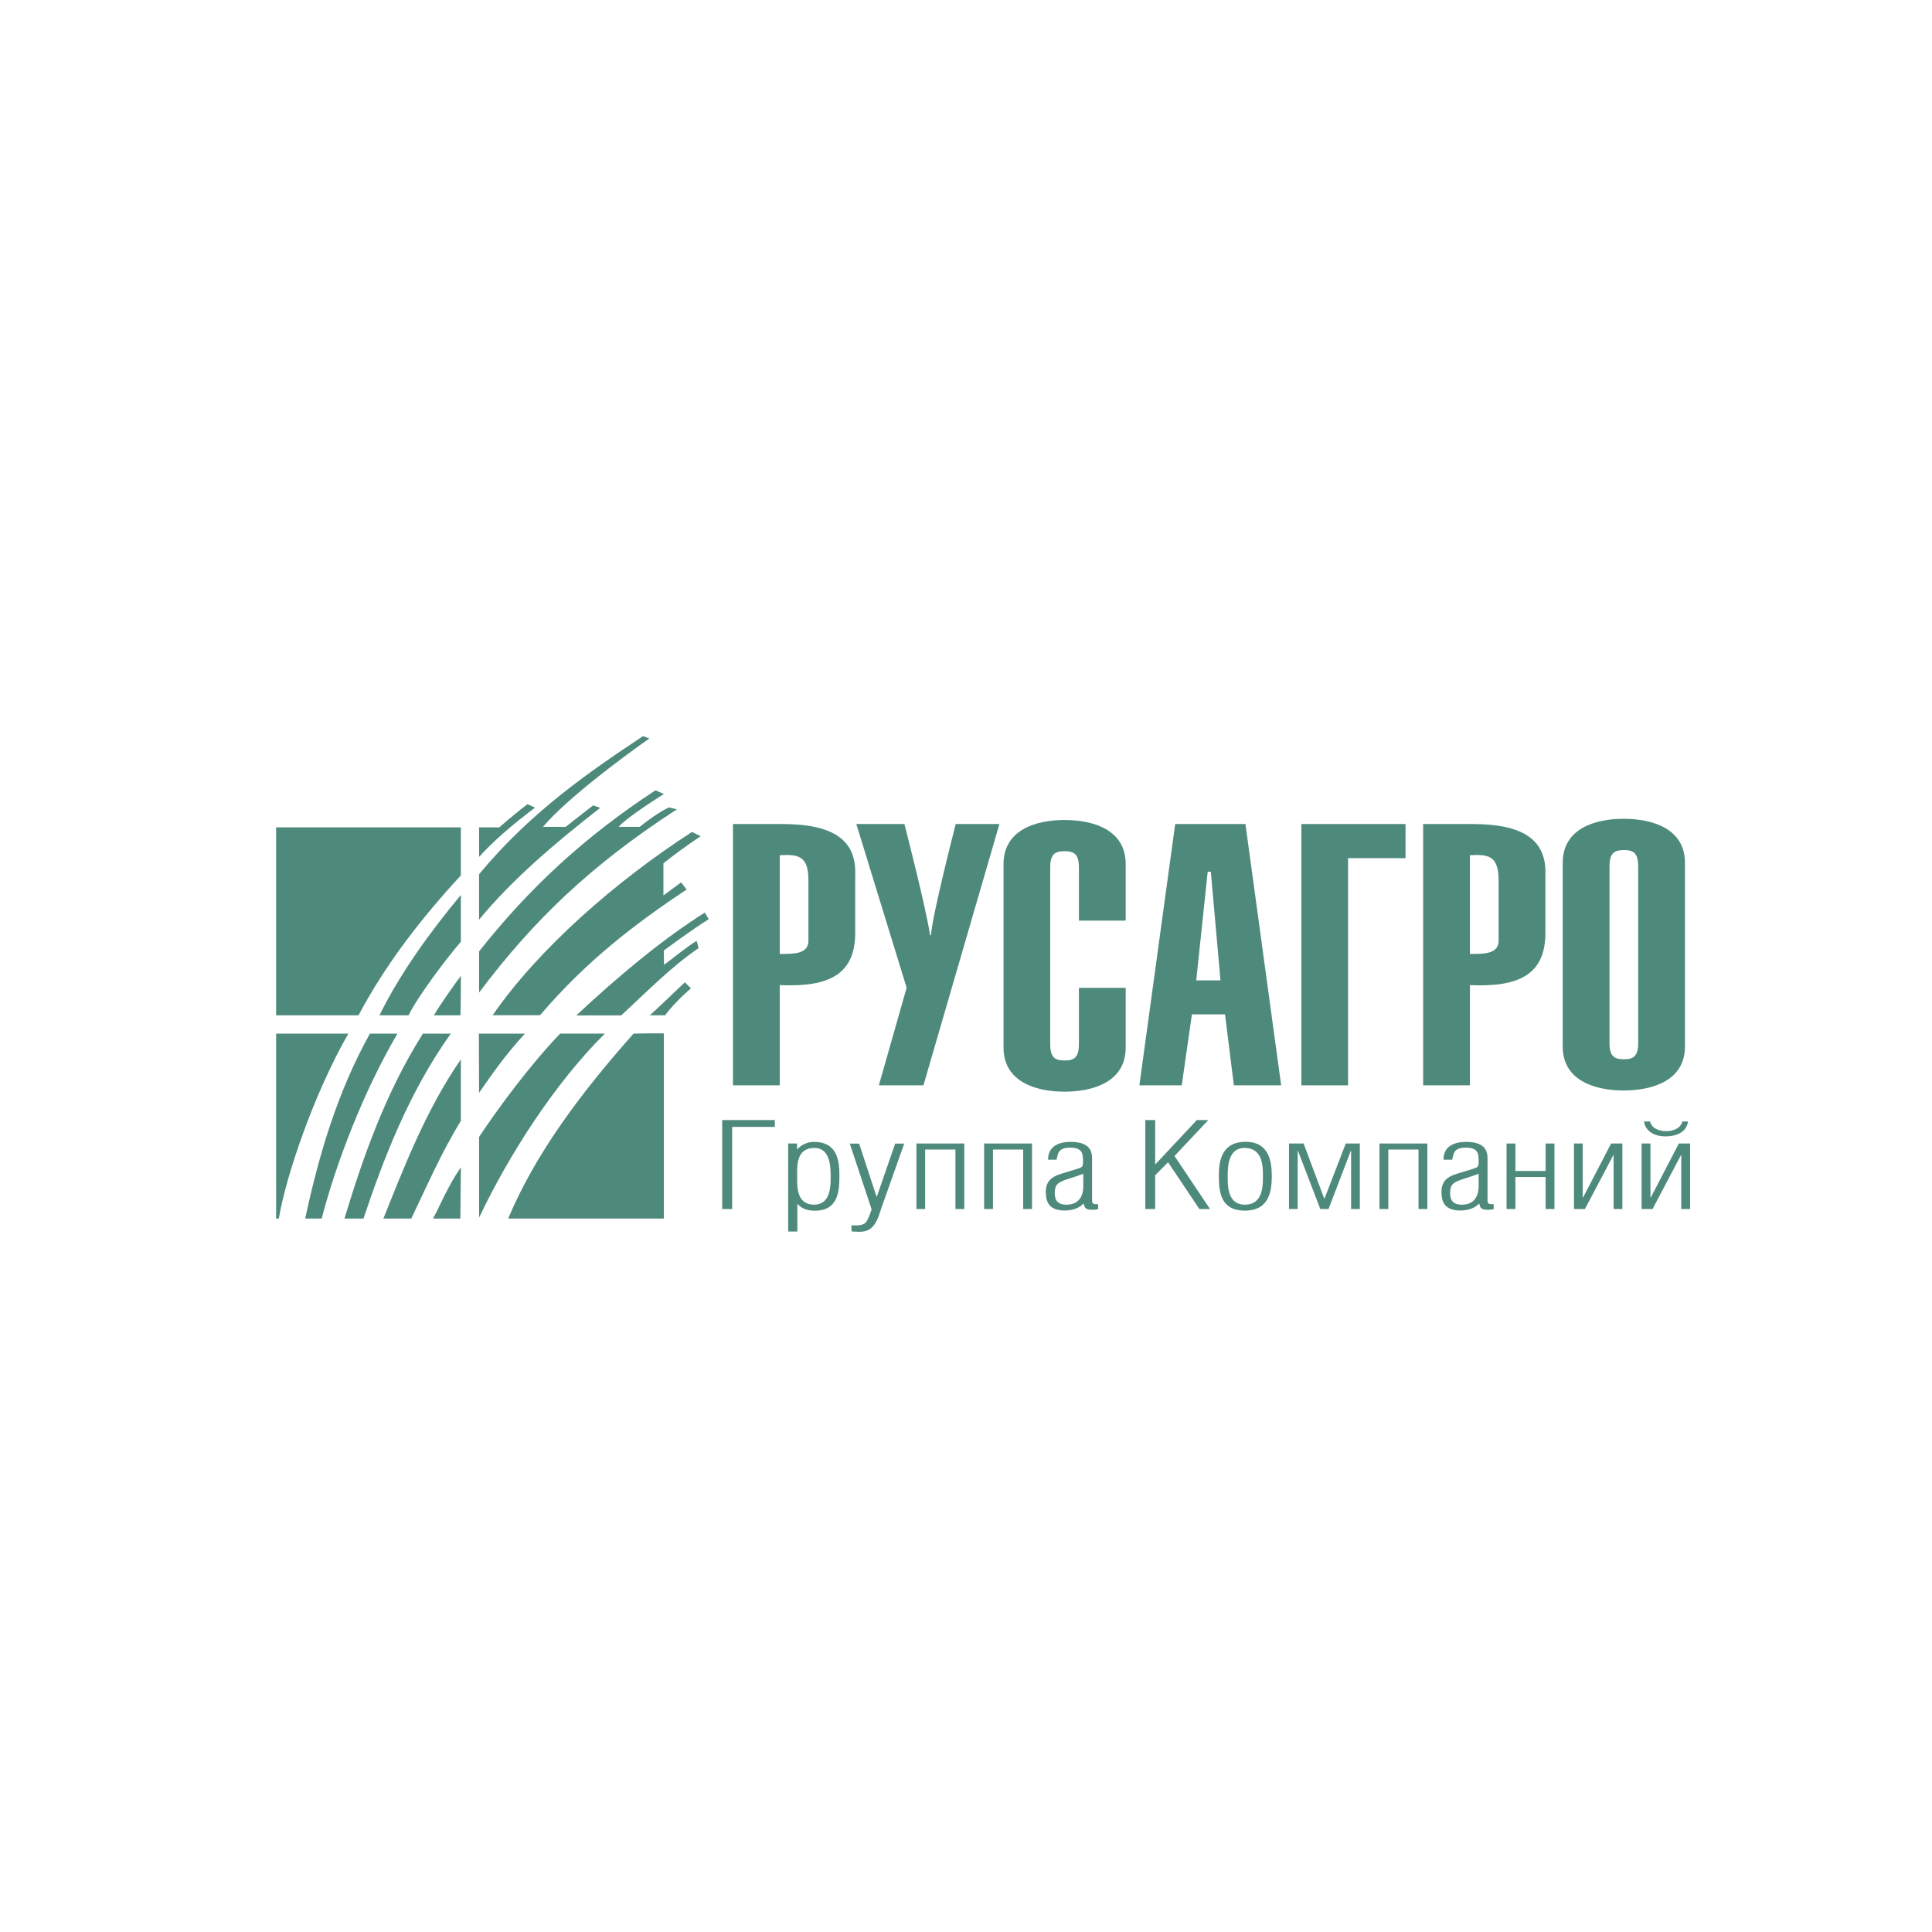 <?xml version="1.0" encoding="UTF-8"?> <svg xmlns="http://www.w3.org/2000/svg" xmlns:xlink="http://www.w3.org/1999/xlink" version="1.1" id="Layer_1" x="0px" y="0px" viewBox="0 0 1920 1920" style="enable-background:new 0 0 1920 1920;" xml:space="preserve"> <style type="text/css"> .st0{fill:#FFFFFF;} .st1{fill:#4E8A7C;} </style> <rect class="st0" width="1920" height="1920"></rect> <g id="rusagrogroup.cdr"> <path class="st1" d="M458,889.4c-30.9,37-61.1,79.2-80.9,119.6H406c9.3-18.9,37.7-56.6,52-73.1V889.4z"></path> <path class="st1" d="M458,969.8c-5.4,7.1-23.3,32.4-26.7,39.2h26.2C458,1008.3,458,969.8,458,969.8z"></path> <path class="st1" d="M458,822.2H274.4V1009h81.9c27.2-51.5,64-98.3,101.7-139V822.2z"></path> <path class="st1" d="M303.3,1211h16.4c14.2-55.1,42.2-127.7,75.3-183.8h-27.4C334.9,1086,316.6,1149,303.3,1211L303.3,1211z"></path> <path class="st1" d="M342.3,1211h18.9c20.1-59.8,45.3-125.7,86.8-183.8h-27.7C382.7,1086.5,360.1,1152.2,342.3,1211z"></path> <path class="st1" d="M274.4,1211h2.7c6.9-41.9,35-124.5,69.1-183.8h-71.8L274.4,1211L274.4,1211z"></path> <path class="st1" d="M381,1211h27.7c15.4-31.9,29.6-65,49.3-97.1v-61.1C422.7,1103.7,400.1,1163.7,381,1211z"></path> <path class="st1" d="M430.3,1211h27.2l0.5-51C444.5,1179.7,437.4,1198.3,430.3,1211z"></path> <path class="st1" d="M596.5,802.8l-7.1-2.4c-12.5,9.6-27.2,21.3-27.2,21.3h-22.6c23.8-27.9,77-67.6,105.7-87.8l-6.2-2.4 c-53.9,35.8-111.8,75.5-163,137.3v45.1C510.1,872.9,552.5,837.1,596.5,802.8L596.5,802.8z"></path> <path class="st1" d="M672.7,804.3l-8.1-1.9c-10.1,5.1-20.1,12.2-28.9,19.3h-20.8c7.8-9.6,44.9-32.6,44.9-32.6l-8.4-3.7 c-70.4,46.1-125.5,97.1-175.3,160.1v40.9C530.6,913.9,587.9,859.3,672.7,804.3z"></path> <path class="st1" d="M531.7,802.6l-7.6-3.4c0,0-18.4,14.4-27.9,23h-20.1v29.4C489.1,837.2,507,821.2,531.7,802.6z"></path> <path class="st1" d="M682.3,884l-5.4-7.1c-4.9,3.7-12.7,9.3-17.6,13V858c7.3-6.1,24-18.4,37-27l-8.6-4.2 c-75,48.3-152.5,116-198.1,182.1h47.1C583,954.6,631.6,917.8,682.3,884z"></path> <path class="st1" d="M692.3,935c-9.8,5.9-23.5,17.4-32.4,23.8l-0.2-14.2c0,0,27.7-20.6,44.6-31.1l-3.9-6.6 c-42.9,27.2-85.1,62.5-127.7,102.2h44.6c27.2-25,48.8-47.6,77-66.9L692.3,935L692.3,935z"></path> <path class="st1" d="M686.7,982.3l-6.1-6.1c-11.1,10.5-24,23-34.8,32.8H661C666.6,1001.2,677.9,989.4,686.7,982.3z"></path> <path class="st1" d="M475.9,1027.2l0.2,58.8c12.5-17.9,25.7-37.3,45.6-58.8C521.7,1027.2,475.9,1027.2,475.9,1027.2z"></path> <path class="st1" d="M476.1,1129.9v80.2c28.5-60.1,74-132.4,125-182.9h-44.4C527.6,1057.3,495,1101.2,476.1,1129.9L476.1,1129.9z"></path> <path class="st1" d="M629.6,1027.2c-52.7,59.4-97.3,118.9-124.6,183.8h154.7v-183.8C660,1026.5,629.6,1027.2,629.6,1027.2z"></path> <polygon class="st1" points="717.7,1201.5 717.7,1113.1 770,1113.1 770,1119.9 727.6,1119.9 727.6,1201.5 "></polygon> <path class="st1" d="M792.4,1223.9h-9.1v-87.5h8.8v5.9c4.1-4.5,9.9-7.5,16.9-7.5c22.9,0,25.2,18.6,25.2,32.6 c0,14.1,0,35.8-24.4,35.8c-7.5,0-13.1-2.1-17.4-6.9V1223.9L792.4,1223.9z M809.1,1197.2c16.5,0,16.4-19,16.4-27.6 c0-8.8,0-28.8-16.1-28.8c-18.3,0-17.2,18-17.2,27.8C792.2,1178.5,791.2,1197.2,809.1,1197.2z"></path> <path class="st1" d="M846.1,1217.7c5.5,0.2,12.3,0.7,15.2-4c2.1-3.8,3.6-7.9,4.9-11.9l-21.7-65.3h9.3l17.3,52.7h0.3l18.2-52.7h9 l-22.8,64.3c-2.2,6.9-5.1,17.7-13.1,21.7c-6.2,2.7-12.5,1.3-16.4,1.3L846.1,1217.7L846.1,1217.7z"></path> <polygon class="st1" points="910.7,1201.5 910.7,1136.4 958.3,1136.4 958.3,1201.5 949.5,1201.5 949.5,1142.4 919.4,1142.4 919.4,1201.5 "></polygon> <polygon class="st1" points="978,1201.5 978,1136.4 1025.6,1136.4 1025.6,1201.5 1016.8,1201.5 1016.8,1142.4 986.8,1142.4 986.8,1201.5 "></polygon> <path class="st1" d="M1041.6,1152.8c-0.4-11.4,7.7-18,22.3-18c7,0,13.3,1.2,17.3,4.9c3.8,3.8,4.1,8.2,4.1,12.7v40 c0,3.9,0.9,4.5,6,4.3v4.9c-3,0.9-6.5,0.8-9.7,0.4c-3.9-1.2-3.7-2.8-4.7-5.9h-0.2c-4.4,4.7-11.2,6.9-18.5,6.9 c-15.3,0-18.9-8.1-18.9-18.4c0-7.5,2.7-13.2,11.5-16.8c7.4-2.7,15.4-4.6,22.9-7.3c1.4-0.5,2.1-1.8,2.3-2.6 c0.6-2.7,0.3-8.2-0.3-10.9c-1.2-3.9-4.3-6.5-12-6.5c-12.5,0-12.3,6.3-13.7,12H1041.6L1041.6,1152.8z M1076.5,1166.4 c-5.8,2.4-11.7,4.1-17.4,6c-8.9,3.1-10.9,5.8-10.9,13.5c0,6.4,2.6,11.3,11.7,11.3c5.8,0,9.8-1.9,12.4-4.9c3.7-4.1,4.3-9.7,4.3-14.5 L1076.5,1166.4L1076.5,1166.4z"></path> <polygon class="st1" points="1138.2,1201.5 1138.2,1113.1 1148,1113.1 1148,1157.3 1189.4,1113.1 1200.8,1113.1 1167.2,1148.8 1202.5,1201.5 1191.9,1201.5 1160.8,1155 1148,1168 1148,1201.5 "></polygon> <path class="st1" d="M1211.3,1167.4c0-14.6,3.5-32.7,26.5-32.7c23.5,0,26.1,19.7,26.1,34c0,14.8-2.5,34.4-26.6,34.4 C1211.8,1203.2,1211.3,1182.5,1211.3,1167.4L1211.3,1167.4z M1255.1,1168.9c0-10.1-0.3-28.1-18.3-28.1c-15.8,0-16.7,17.8-16.7,26.8 c0,9.7-0.9,29.6,17.1,29.6C1255,1197.2,1255.1,1178.7,1255.1,1168.9L1255.1,1168.9z"></path> <polygon class="st1" points="1289.6,1201.5 1281,1201.5 1281,1136.4 1295.5,1136.4 1316,1191.1 1316.3,1191.1 1337.4,1136.4 1351.4,1136.4 1351.4,1201.5 1342.7,1201.5 1342.7,1143.7 1342.4,1143.7 1320.3,1201.5 1312.1,1201.5 1289.9,1143.7 1289.6,1143.7 "></polygon> <polygon class="st1" points="1370.9,1201.5 1370.9,1136.4 1418.5,1136.4 1418.5,1201.5 1409.7,1201.5 1409.7,1142.4 1379.7,1142.4 1379.7,1201.5 "></polygon> <path class="st1" d="M1434.6,1152.8c-0.5-11.4,7.7-18,22.3-18c6.9,0,13.3,1.2,17.3,4.9c3.8,3.8,4.1,8.2,4.1,12.7v40 c0,3.9,0.9,4.5,6.1,4.3v4.9c-3,0.9-6.5,0.8-9.7,0.4c-3.9-1.2-3.7-2.8-4.7-5.9h-0.1c-4.4,4.7-11.2,6.9-18.5,6.9 c-15.3,0-18.9-8.1-18.9-18.4c0-7.5,2.7-13.2,11.5-16.8c7.5-2.7,15.5-4.6,22.9-7.3c1.4-0.5,2.1-1.8,2.3-2.6 c0.6-2.7,0.2-8.2-0.3-10.9c-1.2-3.9-4.3-6.5-12-6.5c-12.5,0-12.4,6.3-13.7,12H1434.6L1434.6,1152.8z M1469.4,1166.4 c-5.8,2.4-11.7,4.1-17.4,6c-9,3.1-10.9,5.8-10.9,13.5c0,6.4,2.6,11.3,11.7,11.3c5.8,0,9.8-1.9,12.4-4.9c3.6-4.1,4.3-9.7,4.3-14.5 L1469.4,1166.4L1469.4,1166.4z"></path> <polygon class="st1" points="1497.2,1201.5 1497.2,1136.4 1506,1136.4 1506,1163.7 1536,1163.7 1536,1136.4 1544.8,1136.4 1544.8,1201.5 1536,1201.5 1536,1169.7 1506,1169.7 1506,1201.5 "></polygon> <polygon class="st1" points="1612.3,1136.4 1612.3,1201.5 1603.6,1201.5 1603.6,1148 1603.3,1148 1575.1,1201.5 1564.2,1201.5 1564.2,1136.4 1572.9,1136.4 1572.9,1190.1 1573.2,1190.1 1601.1,1136.4 "></polygon> <path class="st1" d="M1679.6,1136.4v65.1h-8.8V1148h-0.3l-28.2,53.5h-10.9v-65.1h8.8v53.7h0.3l27.9-53.7H1679.6L1679.6,1136.4z M1639.9,1114.5c1.4,6.4,7.9,9.6,15.9,9.6c8.1,0,14.4-3.2,16.1-9.6h5.6c-1.2,9.8-10.2,14.8-22.4,14.8c-12,0-20-5.7-21.3-14.8 H1639.9L1639.9,1114.5z"></path> <path class="st1" d="M774.9,849.9c18.5-1.1,28.5,0.7,28.5,24.8v61.6c-1.3,12-14.9,11.7-28.5,11.7V849.9L774.9,849.9z M774.9,1078.6 V979c49.6,2.2,75.5-11,75-53.2v-56.2c1.3-34.7-21.5-50.7-72.8-50.7h-48.7v259.7L774.9,1078.6L774.9,1078.6z"></path> <path class="st1" d="M898.8,818.9c0,0,21.5,83.2,25.5,110.5h0.9c1.3-20.4,24.6-110.5,24.6-110.5h43.4l-75.5,259.7h-44.3l27.6-97 l-50-162.7H898.8z"></path> <path class="st1" d="M1072.2,914.8V862c0-13.1-4.8-16.1-14.1-16.1c-9.7,0-14.4,2.9-14.4,16.1v175.8c0,13.2,4.8,16.1,14.4,16.1 c9.2,0,14.1-2.9,14.1-16.1v-56.1h46.5v59.4c0,33.9-32,43.8-60.9,43.8c-28.5,0-60.5-9.9-60.5-43.8V858.7c0-33.9,32-43.8,60.5-43.8 c29,0,60.9,9.8,60.9,43.8v56.2H1072.2z"></path> <path class="st1" d="M1188.8,974.3l11.4-108h3.1l9.6,108H1188.8z M1132.3,1078.6h42.1l10.1-70.5h32.9l8.8,70.5h47l-35.5-259.7 h-69.8L1132.3,1078.6L1132.3,1078.6z"></path> <polygon class="st1" points="1293.3,1078.6 1293.3,818.9 1396.8,818.9 1396.8,852.8 1339.7,852.8 1339.7,1078.6 "></polygon> <path class="st1" d="M1460.8,849.9c18.4-1.1,28.5,0.7,28.5,24.8v61.6c-1.4,12-14.9,11.7-28.5,11.7V849.9L1460.8,849.9z M1460.8,1078.6V979c49.6,2.2,75.5-11,75-53.2v-56.2c1.3-34.7-21.5-50.7-72.8-50.7h-48.7v259.7L1460.8,1078.6L1460.8,1078.6z"></path> <path class="st1" d="M1599.5,860.8c0-13.1,4.9-16,14.5-16c9.2,0,14,2.9,14,16v175.8c0,13.1-4.8,16.1-14,16.1 c-9.7,0-14.5-2.9-14.5-16.1V860.8z M1553,1040c0,33.9,32,43.7,60.5,43.7c29,0,61-9.9,61-43.7V857.5c0-33.9-32-43.8-61-43.8 c-28.5,0-60.5,9.8-60.5,43.8C1553,857.5,1553,1040,1553,1040z"></path> </g> </svg> 